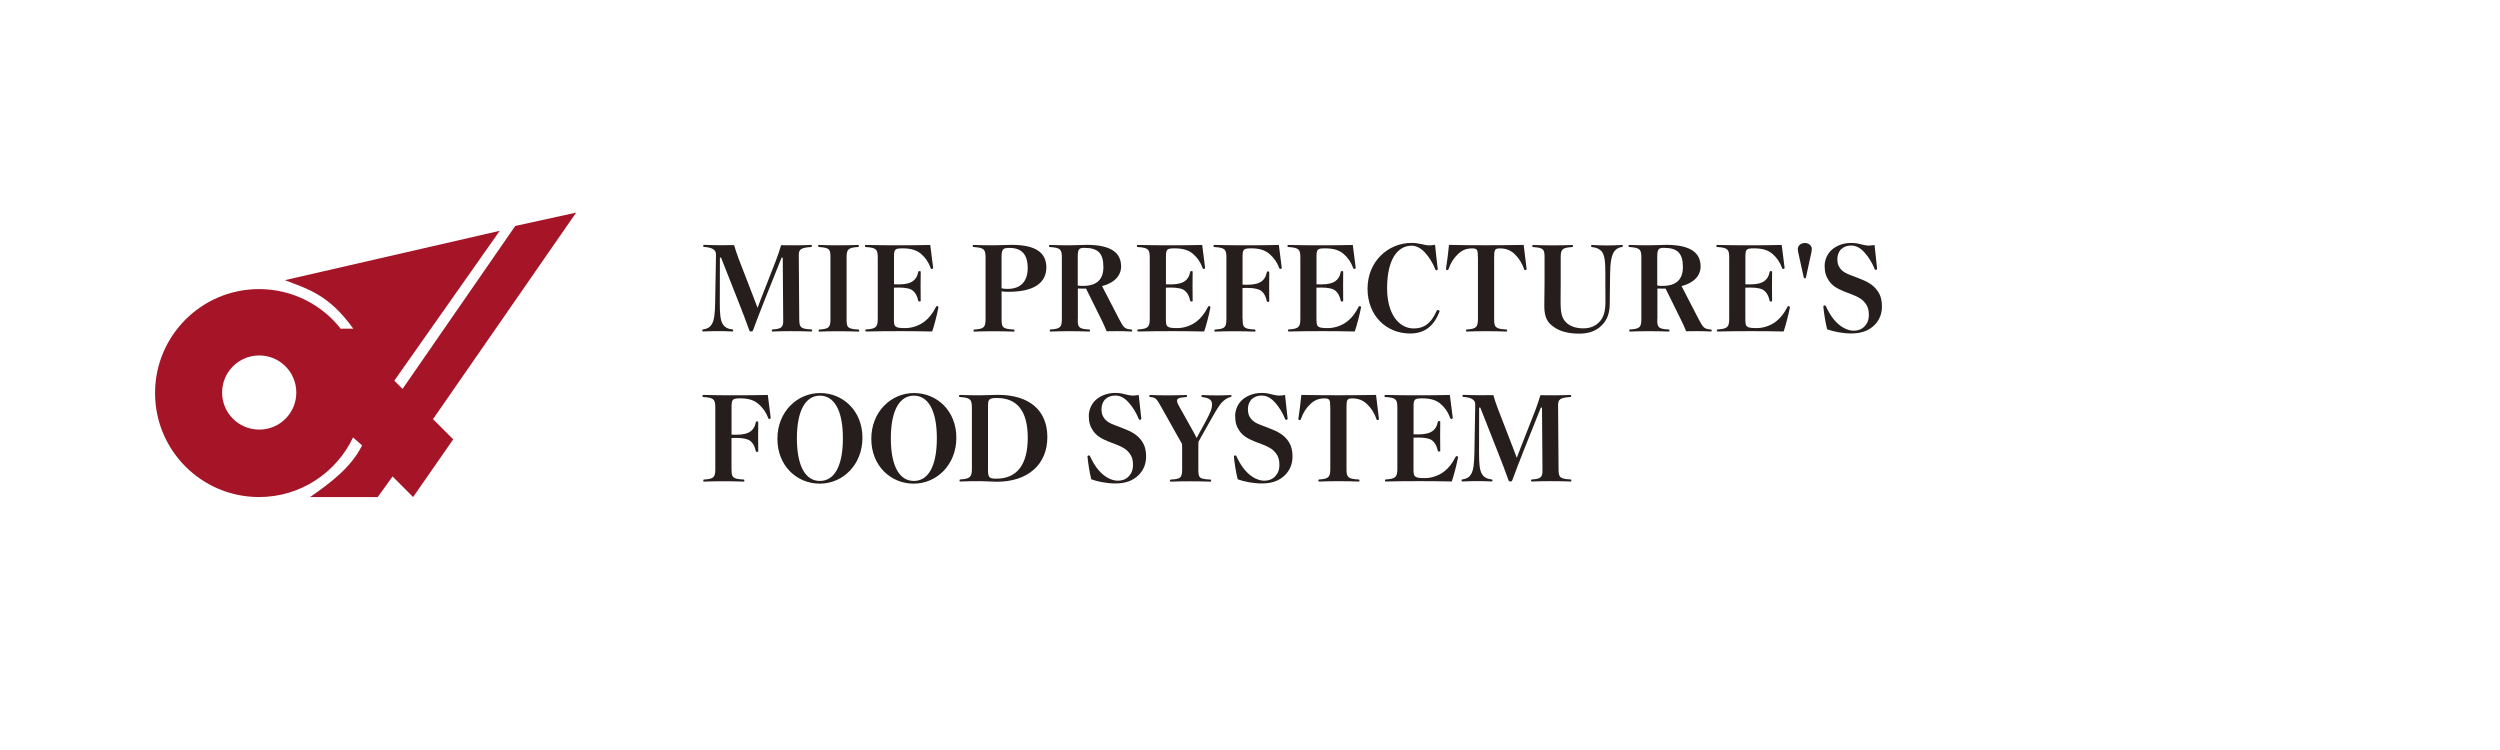 <?xml version="1.0" encoding="utf-8"?>
<!-- Generator: Adobe Illustrator 23.0.0, SVG Export Plug-In . SVG Version: 6.00 Build 0)  -->
<svg version="1.1" xmlns="http://www.w3.org/2000/svg" xmlns:xlink="http://www.w3.org/1999/xlink" x="0px" y="0px" width="500px"
	 height="150px" viewBox="0 0 500 150" style="enable-background:new 0 0 500 150;" xml:space="preserve">
<style type="text/css">
	.st0{fill:#251E1C;}
	.st1{fill:#A61527;}
	.st2{fill-rule:evenodd;clip-rule:evenodd;fill:#A61527;}
	.st3{fill:#FFFFFF;}
</style>
<g id="説明">
</g>
<g id="タイトル">
	<g>
		<path class="st0" d="M155.18,52.12c0.39-0.99,0.67-1.87,1.04-3.08c0.76,0.02,1.85,0.02,2.61,0.02c0.81,0,2.47-0.02,3.31-0.07
			c0.21,0,0.23,0.02,0.23,0.21c0,0.16-0.02,0.18-0.23,0.21c-1.96,0.12-2.38,0.49-2.38,1.57c0,0.16,0,0.35,0,0.55l0.09,12.25
			c0.02,1.62,0.16,1.99,2.34,2.1c0.21,0,0.23,0.05,0.23,0.21c0,0.18-0.02,0.21-0.23,0.21c-1.04-0.05-2.68-0.07-3.95-0.07
			c-1.18,0-2.64,0.02-3.65,0.07c-0.21,0-0.23-0.02-0.23-0.21c0-0.16,0.02-0.18,0.25-0.21c1.66-0.09,2.03-0.49,2.03-1.62
			c0-0.16,0-0.32,0-0.49l-0.09-12.25h-0.23l-3.4,8.51c-0.88,2.22-1.62,4.14-2.31,6.01c-0.07,0.18-0.14,0.25-0.39,0.25
			s-0.3-0.07-0.37-0.25c-0.67-1.87-1.27-3.45-2.1-5.55l-3.54-8.97h-0.23l-0.02,9.06c0,2.06,0.09,3.44,0.6,4.25
			c0.37,0.6,0.99,0.95,1.83,1.04c0.23,0.02,0.25,0.05,0.25,0.23c0,0.16-0.02,0.19-0.25,0.19c-0.99-0.05-1.9-0.07-2.82-0.07
			s-1.87,0.02-2.87,0.07c-0.21,0-0.23-0.02-0.23-0.19c0-0.18,0.02-0.21,0.23-0.23c0.79-0.12,1.32-0.44,1.66-1.02
			c0.51-0.86,0.62-2.13,0.67-4.28l0.16-9.06c0-0.25,0-0.51,0-0.69c0-0.69-0.53-1.32-2.31-1.43c-0.21-0.02-0.23-0.05-0.23-0.21
			c0-0.18,0.02-0.21,0.23-0.21c0.88,0.05,2.57,0.07,3.33,0.07c0.86,0,1.69,0,2.61-0.02c0.28,0.97,0.56,1.78,0.9,2.7l3.1,8.02
			c0.23,0.58,0.44,1.18,0.69,1.83c0.25-0.65,0.42-1.13,0.69-1.83L155.18,52.12z"/>
		<path class="st0" d="M169.32,63.77c0,1.64,0.09,2.01,2.29,2.13c0.21,0,0.23,0.02,0.23,0.23c0,0.16-0.02,0.19-0.23,0.19
			c-1.11-0.05-2.66-0.07-3.93-0.07c-1.25,0-2.73,0.02-3.72,0.07c-0.21,0-0.23-0.02-0.23-0.19c0-0.21,0.02-0.23,0.21-0.23
			c1.9-0.12,2.15-0.49,2.15-2.13V51.54c0-1.64-0.12-1.99-2.22-2.13c-0.21-0.02-0.23-0.05-0.23-0.21c0-0.18,0.02-0.21,0.23-0.21
			c1.09,0.05,2.54,0.07,3.81,0.07c1.29,0,2.84-0.02,3.86-0.07c0.21,0,0.23,0.02,0.23,0.21c0,0.16-0.02,0.18-0.23,0.21
			c-1.96,0.12-2.22,0.49-2.22,2.13V63.77z"/>
		<path class="st0" d="M178.78,63.79c0,1.57,0.14,1.83,2.29,1.83c1.39,0,2.82-0.53,3.84-1.32c0.9-0.69,1.62-1.62,2.27-2.89
			c0.07-0.14,0.12-0.19,0.23-0.19c0.14,0,0.28,0.09,0.28,0.25c-0.25,1.32-0.81,3.54-1.25,4.83c-1.99-0.05-4.48-0.07-6.38-0.07
			c-2.27,0-4.74,0.02-6.73,0.07c-0.23,0-0.25-0.02-0.25-0.19c0-0.18,0.02-0.21,0.25-0.23c1.87-0.12,2.22-0.49,2.22-2.13V51.56
			c0-1.66-0.25-2.01-2.33-2.15c-0.21-0.02-0.23-0.05-0.23-0.21c0-0.18,0.02-0.21,0.23-0.21c1.96,0.05,4.35,0.07,6.5,0.07
			c2.1,0,4.39-0.02,6.33-0.07c0.14,1.2,0.42,3.35,0.58,4.55c0,0.18-0.12,0.25-0.32,0.25c-0.09,0-0.14-0.07-0.18-0.19
			c-0.42-1.16-1.04-2.08-1.94-2.84c-0.81-0.69-1.9-1.09-3.7-1.09c-1.57,0-1.69,0.23-1.69,1.8v5.39c0.35,0.02,0.58,0.02,0.95,0.02
			c1.48,0,2.36-0.3,2.82-0.65c0.55-0.42,0.9-0.92,1.06-1.76c0.05-0.23,0.07-0.25,0.28-0.25c0.21,0,0.23,0.02,0.23,0.25
			c-0.02,0.81-0.02,1.89-0.02,2.73c0,0.86,0,2.01,0.02,2.87c0,0.21-0.02,0.23-0.23,0.23c-0.21,0-0.23-0.02-0.28-0.23
			c-0.21-0.97-0.6-1.57-1.09-1.96c-0.44-0.37-1.34-0.6-2.8-0.6c-0.37,0-0.6,0-0.95,0.02V63.79z"/>
		<path class="st0" d="M200.32,63.77c0,1.64,0.12,2.01,2.34,2.13c0.21,0,0.23,0.02,0.23,0.21s-0.02,0.21-0.23,0.21
			c-1.11-0.05-2.68-0.07-3.95-0.07c-1.25,0-2.77,0.02-3.77,0.07c-0.21,0-0.23-0.02-0.23-0.19c0-0.18,0.02-0.21,0.23-0.23
			c1.9-0.12,2.17-0.49,2.17-2.13V51.54c0-1.64-0.25-1.99-2.33-2.13c-0.21-0.02-0.23-0.05-0.23-0.21c0-0.18,0.02-0.21,0.23-0.21
			c1.09,0.05,2.66,0.07,3.93,0.07c1.29,0,2.38-0.09,3.65-0.09c5.02,0,6.91,1.73,6.91,4.51c0,3.01-2.36,4.88-7.54,4.88
			c-0.6,0-0.9-0.02-1.41-0.09V63.77z M200.32,57.66c0.44,0.09,0.69,0.12,1.2,0.12c2.64,0,4.02-1.53,4.02-4.16
			c0-2.82-1.27-4.04-3.68-4.04c-1.32,0-1.55,0.28-1.55,1.92V57.66z"/>
		<path class="st0" d="M215.55,63.79c0,1.62,0.12,1.99,2.2,2.1c0.23,0.02,0.25,0.05,0.25,0.23c0,0.16-0.02,0.19-0.25,0.19
			c-1.09-0.05-2.54-0.07-3.81-0.07c-1.25,0-2.75,0.02-3.75,0.07c-0.21,0-0.23-0.02-0.23-0.19c0-0.21,0.02-0.23,0.21-0.23
			c1.92-0.12,2.2-0.49,2.2-2.13V51.54c0-1.64-0.25-1.99-2.33-2.13c-0.21-0.02-0.23-0.05-0.23-0.21c0-0.18,0.02-0.21,0.23-0.21
			c1.09,0.05,2.64,0.07,3.91,0.07c1.29,0,2.36-0.09,3.4-0.09c4.97,0,6.87,1.66,6.87,4.32c0,1.8-1.3,3.28-3.81,3.93l3.42,6.61
			c0.95,1.83,1.13,1.92,2.45,2.08c0.14,0.02,0.16,0.05,0.16,0.23c0,0.14-0.02,0.16-0.16,0.16c-1.04-0.05-2.1-0.07-2.82-0.07
			c-0.72,0-1.36,0-2.13,0.02c-0.37-0.9-0.67-1.57-1.11-2.45l-3.01-6.08c-0.28,0-0.55,0-0.76,0c-0.23,0-0.53,0-0.88-0.02V63.79z
			 M215.55,57.11c0.42,0.07,0.67,0.07,1.04,0.07c2.82,0,4.09-1.34,4.09-3.77c0-2.73-1.06-3.84-3.79-3.84
			c-1.11,0-1.34,0.25-1.34,1.87V57.11z"/>
		<path class="st0" d="M233.18,63.79c0,1.57,0.14,1.83,2.29,1.83c1.39,0,2.82-0.53,3.84-1.32c0.9-0.69,1.62-1.62,2.27-2.89
			c0.07-0.14,0.12-0.19,0.23-0.19c0.14,0,0.28,0.09,0.28,0.25c-0.25,1.32-0.81,3.54-1.25,4.83c-1.99-0.05-4.48-0.07-6.38-0.07
			c-2.27,0-4.74,0.02-6.73,0.07c-0.23,0-0.25-0.02-0.25-0.19c0-0.18,0.02-0.21,0.25-0.23c1.87-0.12,2.22-0.49,2.22-2.13V51.56
			c0-1.66-0.25-2.01-2.34-2.15c-0.21-0.02-0.23-0.05-0.23-0.21c0-0.18,0.02-0.21,0.23-0.21c1.96,0.05,4.35,0.07,6.5,0.07
			c2.1,0,4.39-0.02,6.33-0.07c0.14,1.2,0.42,3.35,0.58,4.55c0,0.18-0.12,0.25-0.32,0.25c-0.09,0-0.14-0.07-0.18-0.19
			c-0.42-1.16-1.04-2.08-1.94-2.84c-0.81-0.69-1.9-1.09-3.7-1.09c-1.57,0-1.69,0.23-1.69,1.8v5.39c0.35,0.02,0.58,0.02,0.95,0.02
			c1.48,0,2.36-0.3,2.82-0.65c0.55-0.42,0.9-0.92,1.06-1.76c0.05-0.23,0.07-0.25,0.28-0.25c0.21,0,0.23,0.02,0.23,0.25
			c-0.02,0.81-0.02,1.89-0.02,2.73c0,0.86,0,2.01,0.02,2.87c0,0.21-0.02,0.23-0.23,0.23c-0.21,0-0.23-0.02-0.28-0.23
			c-0.21-0.97-0.6-1.57-1.09-1.96c-0.44-0.37-1.34-0.6-2.8-0.6c-0.37,0-0.6,0-0.95,0.02V63.79z"/>
		<path class="st0" d="M248.53,63.77c0,1.64,0.12,2.01,2.33,2.13c0.21,0,0.23,0.05,0.23,0.23c0,0.16-0.02,0.19-0.23,0.19
			c-1.11-0.05-2.7-0.07-3.98-0.07c-1.25,0-2.77,0.02-3.77,0.07c-0.21,0-0.23-0.02-0.23-0.19c0-0.18,0.02-0.21,0.23-0.23
			c1.9-0.12,2.17-0.49,2.17-2.13V51.54c0-1.64-0.25-1.99-2.34-2.13c-0.21-0.02-0.23-0.05-0.23-0.21c0-0.18,0.02-0.21,0.23-0.21
			c1.9,0.05,4.23,0.07,6.31,0.07c2.15,0,4.51-0.02,6.52-0.07c0.14,1.2,0.42,3.35,0.58,4.55c0,0.18-0.12,0.25-0.32,0.25
			c-0.09,0-0.14-0.07-0.19-0.19c-0.42-1.16-1.06-2.03-1.94-2.8c-0.83-0.72-1.9-1.13-3.63-1.13c-1.64,0-1.76,0.23-1.76,1.83v5.43
			c0.35,0.02,0.6,0.02,0.95,0.02c1.48,0,2.36-0.3,2.82-0.65c0.55-0.42,0.9-0.92,1.06-1.76c0.05-0.23,0.07-0.25,0.28-0.25
			c0.21,0,0.23,0.02,0.23,0.25c-0.02,0.81-0.02,1.9-0.02,2.73c0,0.86,0,2.01,0.02,2.87c0,0.21-0.02,0.23-0.23,0.23
			c-0.21,0-0.23-0.02-0.28-0.23c-0.21-0.97-0.6-1.57-1.09-1.96c-0.44-0.35-1.34-0.6-2.8-0.6c-0.35,0-0.6,0-0.95,0.02V63.77z"/>
		<path class="st0" d="M263.3,63.79c0,1.57,0.14,1.83,2.29,1.83c1.39,0,2.82-0.53,3.84-1.32c0.9-0.69,1.62-1.62,2.27-2.89
			c0.07-0.14,0.12-0.19,0.23-0.19c0.14,0,0.28,0.09,0.28,0.25c-0.25,1.32-0.81,3.54-1.25,4.83c-1.99-0.05-4.49-0.07-6.38-0.07
			c-2.27,0-4.74,0.02-6.73,0.07c-0.23,0-0.25-0.02-0.25-0.19c0-0.18,0.02-0.21,0.25-0.23c1.87-0.12,2.22-0.49,2.22-2.13V51.56
			c0-1.66-0.25-2.01-2.34-2.15c-0.21-0.02-0.23-0.05-0.23-0.21c0-0.18,0.02-0.21,0.23-0.21c1.97,0.05,4.35,0.07,6.5,0.07
			c2.1,0,4.39-0.02,6.33-0.07c0.14,1.2,0.42,3.35,0.58,4.55c0,0.18-0.12,0.25-0.32,0.25c-0.09,0-0.14-0.07-0.19-0.19
			c-0.42-1.16-1.04-2.08-1.94-2.84c-0.81-0.69-1.9-1.09-3.7-1.09c-1.57,0-1.69,0.23-1.69,1.8v5.39c0.35,0.02,0.58,0.02,0.95,0.02
			c1.48,0,2.36-0.3,2.82-0.65c0.55-0.42,0.9-0.92,1.06-1.76c0.05-0.23,0.07-0.25,0.28-0.25c0.21,0,0.23,0.02,0.23,0.25
			c-0.02,0.81-0.02,1.89-0.02,2.73c0,0.86,0,2.01,0.02,2.87c0,0.21-0.02,0.23-0.23,0.23c-0.21,0-0.23-0.02-0.28-0.23
			c-0.21-0.97-0.6-1.57-1.09-1.96c-0.44-0.37-1.34-0.6-2.8-0.6c-0.37,0-0.6,0-0.95,0.02V63.79z"/>
		<path class="st0" d="M287.55,53.8c0,0.18-0.12,0.25-0.32,0.25c-0.09,0-0.14-0.07-0.18-0.19c-0.46-1.22-1.23-2.47-2.1-3.4
			c-0.85-0.9-1.76-1.32-2.61-1.32c-2.89,0-4.92,2.84-4.92,8.51c0,5.16,2.36,8.04,5.34,8.04c1.87,0,3.4-0.83,4.58-3.54
			c0.05-0.09,0.12-0.14,0.23-0.14c0.19,0,0.35,0.12,0.35,0.23c0,0.04,0,0.04-0.05,0.16c-1.16,2.94-3.05,4.3-5.85,4.3
			c-4.76,0-8.51-3.56-8.51-8.97c0-5.43,4.09-9.15,8.83-9.15c0.62,0,1.18,0.07,1.99,0.25c0.67,0.16,1.09,0.25,1.43,0.25
			c0.35,0,0.83-0.05,1.25-0.12C287.14,50.38,287.42,52.6,287.55,53.8z"/>
		<path class="st0" d="M295.58,51.51c0-1.57-0.12-1.83-1.16-1.83c-1.16,0-1.99,0.35-2.8,1.11c-0.83,0.76-1.46,1.73-1.92,3.05
			c-0.05,0.12-0.09,0.18-0.18,0.18c-0.21,0-0.32-0.07-0.32-0.25c0.21-1.32,0.49-3.58,0.6-4.79c2.57,0.05,5.04,0.07,7.4,0.07
			c2.4,0,4.95-0.02,7.54-0.07c0.14,1.2,0.42,3.47,0.58,4.79c0,0.18-0.12,0.25-0.32,0.25c-0.09,0-0.14-0.07-0.18-0.18
			c-0.42-1.27-1.09-2.27-1.92-3.05c-0.81-0.76-1.73-1.11-2.89-1.11c-1.06,0-1.18,0.25-1.18,1.83v12.28c0,1.62,0.21,1.99,2.36,2.1
			c0.21,0.02,0.23,0.05,0.23,0.23c0,0.16-0.02,0.19-0.23,0.19c-0.97-0.05-2.77-0.07-3.98-0.07c-1.25,0-2.89,0.02-3.77,0.07
			c-0.21,0-0.23-0.02-0.23-0.19c0-0.18,0.02-0.21,0.23-0.23c1.8-0.12,2.15-0.49,2.15-2.1V51.51z"/>
		<path class="st0" d="M321.07,54.87c0-2.31-0.09-3.74-0.69-4.53c-0.42-0.53-1.02-0.81-1.92-0.92c-0.21-0.02-0.23-0.05-0.23-0.21
			c0-0.18,0.02-0.23,0.23-0.21c0.81,0.05,2.15,0.09,3.03,0.09c0.9,0,2.08-0.05,2.84-0.09c0.21,0,0.23,0.02,0.23,0.18
			c0,0.16-0.02,0.21-0.23,0.23c-0.62,0.09-1.11,0.37-1.48,0.88c-0.58,0.83-0.81,2.33-0.83,4.58l-0.02,1.46
			c-0.02,1.5-0.05,2.98-0.05,4.37c0,2.01-0.58,3.42-1.71,4.48c-1.06,1.02-2.54,1.55-4.35,1.55c-2.5,0-4.28-0.55-5.64-1.73
			c-1.02-0.88-1.39-2.03-1.39-3.86c0-1.43,0.05-3.17,0.05-4.69v-4.9c0-1.64-0.12-1.99-2.22-2.13c-0.21-0.02-0.23-0.05-0.23-0.21
			c0-0.18,0.02-0.21,0.23-0.21c1.04,0.05,2.71,0.07,3.86,0.07c1.25,0,2.82-0.02,3.81-0.07c0.21,0,0.23,0.02,0.23,0.21
			c0,0.16-0.02,0.18-0.23,0.21c-1.97,0.12-2.22,0.49-2.22,2.13v4.92c0,1.39-0.02,2.57-0.02,3.81c0,2.36,0.23,3.33,1.13,4.23
			c0.76,0.76,2.01,1.16,3.38,1.16c1.39,0,2.43-0.42,3.28-1.32c0.76-0.81,1.18-1.92,1.18-4c0-1.2-0.02-2.47-0.02-4.02V54.87z"/>
		<path class="st0" d="M331.45,63.79c0,1.62,0.12,1.99,2.2,2.1c0.23,0.02,0.25,0.05,0.25,0.23c0,0.16-0.02,0.19-0.25,0.19
			c-1.09-0.05-2.54-0.07-3.81-0.07c-1.25,0-2.75,0.02-3.75,0.07c-0.21,0-0.23-0.02-0.23-0.19c0-0.21,0.02-0.23,0.21-0.23
			c1.92-0.12,2.2-0.49,2.2-2.13V51.54c0-1.64-0.25-1.99-2.33-2.13c-0.21-0.02-0.23-0.05-0.23-0.21c0-0.18,0.02-0.21,0.23-0.21
			c1.09,0.05,2.64,0.07,3.91,0.07c1.29,0,2.36-0.09,3.4-0.09c4.97,0,6.87,1.66,6.87,4.32c0,1.8-1.29,3.28-3.81,3.93l3.42,6.61
			c0.95,1.83,1.13,1.92,2.45,2.08c0.14,0.02,0.16,0.05,0.16,0.23c0,0.14-0.02,0.16-0.16,0.16c-1.04-0.05-2.1-0.07-2.82-0.07
			s-1.36,0-2.13,0.02c-0.37-0.9-0.67-1.57-1.11-2.45l-3-6.08c-0.28,0-0.55,0-0.76,0c-0.23,0-0.53,0-0.88-0.02V63.79z M331.45,57.11
			c0.42,0.07,0.67,0.07,1.04,0.07c2.82,0,4.09-1.34,4.09-3.77c0-2.73-1.06-3.84-3.79-3.84c-1.11,0-1.34,0.25-1.34,1.87V57.11z"/>
		<path class="st0" d="M349.07,63.79c0,1.57,0.14,1.83,2.29,1.83c1.39,0,2.82-0.53,3.84-1.32c0.9-0.69,1.62-1.62,2.27-2.89
			c0.07-0.14,0.12-0.19,0.23-0.19c0.14,0,0.28,0.09,0.28,0.25c-0.25,1.32-0.81,3.54-1.25,4.83c-1.99-0.05-4.49-0.07-6.38-0.07
			c-2.27,0-4.74,0.02-6.73,0.07c-0.23,0-0.25-0.02-0.25-0.19c0-0.18,0.02-0.21,0.25-0.23c1.87-0.12,2.22-0.49,2.22-2.13V51.56
			c0-1.66-0.25-2.01-2.33-2.15c-0.21-0.02-0.23-0.05-0.23-0.21c0-0.18,0.02-0.21,0.23-0.21c1.97,0.05,4.35,0.07,6.5,0.07
			c2.1,0,4.39-0.02,6.33-0.07c0.14,1.2,0.42,3.35,0.58,4.55c0,0.18-0.12,0.25-0.32,0.25c-0.09,0-0.14-0.07-0.19-0.19
			c-0.42-1.16-1.04-2.08-1.94-2.84c-0.81-0.69-1.9-1.09-3.7-1.09c-1.57,0-1.69,0.23-1.69,1.8v5.39c0.35,0.02,0.58,0.02,0.95,0.02
			c1.48,0,2.36-0.3,2.82-0.65c0.55-0.42,0.9-0.92,1.06-1.76c0.05-0.23,0.07-0.25,0.28-0.25s0.23,0.02,0.23,0.25
			c-0.02,0.81-0.02,1.89-0.02,2.73c0,0.86,0,2.01,0.02,2.87c0,0.21-0.02,0.23-0.23,0.23s-0.23-0.02-0.28-0.23
			c-0.21-0.97-0.6-1.57-1.09-1.96c-0.44-0.37-1.34-0.6-2.8-0.6c-0.37,0-0.6,0-0.95,0.02V63.79z"/>
		<path class="st0" d="M359.61,50.33c-0.02-0.12-0.05-0.32-0.05-0.53c0-0.67,0.6-1.2,1.41-1.2c0.81,0,1.39,0.53,1.39,1.2
			c0,0.21-0.02,0.42-0.05,0.53l-1.11,5.11c-0.05,0.16-0.09,0.23-0.23,0.23s-0.19-0.07-0.23-0.23L359.61,50.33z"/>
		<path class="st0" d="M368.86,58.31c-1.62-0.65-2.47-1.27-3.07-2.15c-0.6-0.88-0.86-1.71-0.86-3.01c0-1.27,0.62-2.52,1.48-3.24
			c0.92-0.79,2.29-1.32,3.74-1.32c0.86,0,1.27,0.07,2.08,0.28c0.67,0.16,1.09,0.25,1.43,0.25c0.35,0,0.83-0.05,1.25-0.12
			c0.16,1.39,0.37,3.51,0.51,4.71c0,0.19-0.12,0.25-0.32,0.25c-0.12,0-0.14-0.07-0.18-0.18c-0.49-1.23-1.23-2.43-2.06-3.33
			c-0.88-0.95-1.69-1.34-2.64-1.34c-0.81,0-1.46,0.25-1.94,0.69c-0.49,0.44-0.81,1.18-0.81,2.01c0,0.81,0.16,1.34,0.58,1.89
			c0.42,0.55,0.92,0.9,2.1,1.34l1.57,0.6c1.83,0.69,2.82,1.32,3.56,2.24c0.74,0.9,1.11,1.9,1.11,3.47c0,1.46-0.55,2.75-1.55,3.72
			c-1.09,1.04-2.5,1.62-4.6,1.62c-1.64,0-3.51-0.35-4.81-0.83c-0.35-1.34-0.65-3.33-0.76-4.53c0-0.18,0.12-0.25,0.3-0.25
			c0.09,0,0.16,0.07,0.21,0.16c0.76,1.69,1.66,2.91,2.66,3.72c0.99,0.81,2.03,1.18,2.94,1.18c0.83,0,1.57-0.28,2.13-0.86
			c0.56-0.58,0.86-1.29,0.86-2.33c0-1.02-0.23-1.71-0.72-2.33c-0.51-0.67-1.18-1.16-2.66-1.73L368.86,58.31z"/>
		<path class="st0" d="M146.31,93.77c0,1.64,0.12,2.01,2.33,2.13c0.21,0,0.23,0.05,0.23,0.23c0,0.16-0.02,0.19-0.23,0.19
			c-1.11-0.05-2.7-0.07-3.98-0.07c-1.25,0-2.77,0.02-3.77,0.07c-0.21,0-0.23-0.02-0.23-0.19c0-0.18,0.02-0.21,0.23-0.23
			c1.9-0.12,2.17-0.49,2.17-2.13V81.54c0-1.64-0.25-1.99-2.33-2.13c-0.21-0.02-0.23-0.05-0.23-0.21c0-0.18,0.02-0.21,0.23-0.21
			c1.9,0.05,4.23,0.07,6.31,0.07c2.15,0,4.51-0.02,6.52-0.07c0.14,1.2,0.42,3.35,0.58,4.55c0,0.18-0.12,0.25-0.32,0.25
			c-0.09,0-0.14-0.07-0.18-0.19c-0.42-1.16-1.06-2.03-1.94-2.8c-0.83-0.72-1.9-1.13-3.63-1.13c-1.64,0-1.76,0.23-1.76,1.83v5.43
			c0.35,0.02,0.6,0.02,0.95,0.02c1.48,0,2.36-0.3,2.82-0.65c0.55-0.42,0.9-0.92,1.06-1.76c0.05-0.23,0.07-0.25,0.28-0.25
			c0.21,0,0.23,0.02,0.23,0.25c-0.02,0.81-0.02,1.9-0.02,2.73c0,0.86,0,2.01,0.02,2.87c0,0.21-0.02,0.23-0.23,0.23
			c-0.21,0-0.23-0.02-0.28-0.23c-0.21-0.97-0.6-1.57-1.09-1.96c-0.44-0.35-1.34-0.6-2.8-0.6c-0.35,0-0.6,0-0.95,0.02V93.77z"/>
		<path class="st0" d="M172.49,87.55c0,5.41-3.93,9.18-8.53,9.18c-4.6,0-8.48-3.56-8.48-8.97c0-5.41,3.95-9.15,8.53-9.15
			C168.58,78.6,172.49,82.14,172.49,87.55z M159.38,87.66c0,5.69,1.78,8.53,4.6,8.53s4.6-2.84,4.6-8.53c0-5.69-1.8-8.53-4.6-8.53
			C161.19,79.13,159.38,81.98,159.38,87.66z"/>
		<path class="st0" d="M191.27,87.55c0,5.41-3.93,9.18-8.53,9.18s-8.48-3.56-8.48-8.97c0-5.41,3.95-9.15,8.53-9.15
			C187.37,78.6,191.27,82.14,191.27,87.55z M178.17,87.66c0,5.69,1.78,8.53,4.6,8.53s4.6-2.84,4.6-8.53c0-5.69-1.8-8.53-4.6-8.53
			C179.97,79.13,178.17,81.98,178.17,87.66z"/>
		<path class="st0" d="M194.37,81.54c0-1.62-0.25-1.99-2.33-2.13c-0.21-0.02-0.23-0.05-0.23-0.21c0-0.18,0.02-0.21,0.23-0.21
			c1.09,0.05,2.84,0.07,3.98,0.07c1.04,0,2.64-0.09,3.56-0.09c6.2,0,9.89,3.01,9.89,8.46c0,5.46-3.88,8.92-10.12,8.92
			c-0.81,0-2.27-0.12-3.33-0.12c-1.13,0-2.89,0.02-3.88,0.07c-0.21,0-0.23-0.02-0.23-0.19c0-0.18,0.02-0.21,0.23-0.23
			c1.85-0.12,2.24-0.49,2.24-2.13V81.54z M197.6,93.77c0,1.66,0.12,1.96,1.66,1.96c4.05,0,6.29-2.68,6.29-8.18
			c0-5.53-2.27-7.95-6.15-7.95c-1.78,0-1.8,0.35-1.8,1.92V93.77z"/>
		<path class="st0" d="M221.69,88.31c-1.62-0.65-2.47-1.27-3.07-2.15c-0.6-0.88-0.86-1.71-0.86-3.01c0-1.27,0.62-2.52,1.48-3.24
			c0.92-0.79,2.29-1.32,3.75-1.32c0.86,0,1.27,0.07,2.08,0.28c0.67,0.16,1.09,0.25,1.43,0.25c0.35,0,0.83-0.05,1.25-0.12
			c0.16,1.39,0.37,3.51,0.51,4.71c0,0.19-0.12,0.25-0.32,0.25c-0.12,0-0.14-0.07-0.19-0.18c-0.49-1.23-1.23-2.43-2.06-3.33
			c-0.88-0.95-1.69-1.34-2.64-1.34c-0.81,0-1.46,0.25-1.94,0.69c-0.49,0.44-0.81,1.18-0.81,2.01c0,0.81,0.16,1.34,0.58,1.89
			c0.42,0.55,0.92,0.9,2.1,1.34l1.57,0.6c1.83,0.69,2.82,1.32,3.56,2.24c0.74,0.9,1.11,1.9,1.11,3.47c0,1.46-0.55,2.75-1.55,3.72
			c-1.09,1.04-2.5,1.62-4.6,1.62c-1.64,0-3.51-0.35-4.81-0.83c-0.35-1.34-0.65-3.33-0.76-4.53c0-0.18,0.12-0.25,0.3-0.25
			c0.09,0,0.16,0.07,0.21,0.16c0.76,1.69,1.66,2.91,2.66,3.72c0.99,0.81,2.03,1.18,2.94,1.18c0.83,0,1.57-0.28,2.13-0.86
			c0.55-0.58,0.86-1.29,0.86-2.33c0-1.02-0.23-1.71-0.72-2.33c-0.51-0.67-1.18-1.16-2.66-1.73L221.69,88.31z"/>
		<path class="st0" d="M236.43,89.86c0-0.37-0.02-0.76-0.02-1.06c-0.3-0.51-0.6-1.04-0.9-1.59l-3.19-5.69
			c-1.04-1.87-1.18-1.99-2.2-2.1c-0.23-0.02-0.25-0.05-0.25-0.21c0-0.18,0.02-0.21,0.25-0.21c1.16,0.05,2.24,0.07,3.35,0.07
			c1.13,0,2.5-0.02,3.7-0.07c0.21,0,0.23,0.02,0.23,0.21c0,0.16-0.02,0.18-0.23,0.21c-1.43,0.09-1.76,0.3-1.76,0.72
			c0,0.32,0.14,0.65,0.58,1.41l2.61,4.67c0.28,0.48,0.49,0.92,0.72,1.39c0.21-0.39,0.37-0.67,0.58-1.06l1.23-2.26
			c1.02-1.9,1.27-2.57,1.27-3.4c0-0.81-0.39-1.27-1.87-1.46c-0.21-0.02-0.23-0.05-0.23-0.21c0-0.18,0.02-0.21,0.23-0.21
			c0.97,0.05,2.08,0.07,2.98,0.07c0.9,0,1.55-0.02,2.54-0.07c0.23,0,0.25,0.02,0.25,0.18c0,0.16-0.02,0.16-0.25,0.23
			c-0.65,0.18-1.18,0.53-1.76,1.16c-0.46,0.51-1.02,1.41-2.31,3.7l-1.57,2.8c-0.28,0.51-0.46,0.83-0.72,1.29
			c0,0.55-0.02,0.9-0.02,1.53v3.88c0,1.78,0.12,2.01,2.33,2.13c0.21,0.02,0.23,0.05,0.23,0.23c0,0.16-0.02,0.19-0.23,0.19
			c-1.16-0.05-2.87-0.07-3.98-0.07c-1.09,0-2.77,0.02-3.79,0.07c-0.21,0-0.23-0.02-0.23-0.19c0-0.18,0.02-0.21,0.23-0.23
			c1.92-0.12,2.2-0.35,2.2-2.13V89.86z"/>
		<path class="st0" d="M250.96,88.31c-1.62-0.65-2.47-1.27-3.08-2.15c-0.6-0.88-0.85-1.71-0.85-3.01c0-1.27,0.62-2.52,1.48-3.24
			c0.92-0.79,2.29-1.32,3.74-1.32c0.86,0,1.27,0.07,2.08,0.28c0.67,0.16,1.09,0.25,1.43,0.25c0.35,0,0.83-0.05,1.25-0.12
			c0.16,1.39,0.37,3.51,0.51,4.71c0,0.19-0.12,0.25-0.32,0.25c-0.12,0-0.14-0.07-0.18-0.18c-0.49-1.23-1.23-2.43-2.06-3.33
			c-0.88-0.95-1.69-1.34-2.63-1.34c-0.81,0-1.46,0.25-1.94,0.69c-0.49,0.44-0.81,1.18-0.81,2.01c0,0.81,0.16,1.34,0.58,1.89
			s0.92,0.9,2.1,1.34l1.57,0.6c1.83,0.69,2.82,1.32,3.56,2.24c0.74,0.9,1.11,1.9,1.11,3.47c0,1.46-0.55,2.75-1.55,3.72
			c-1.09,1.04-2.5,1.62-4.6,1.62c-1.64,0-3.51-0.35-4.81-0.83c-0.35-1.34-0.65-3.33-0.76-4.53c0-0.18,0.12-0.25,0.3-0.25
			c0.09,0,0.16,0.07,0.21,0.16c0.76,1.69,1.66,2.91,2.66,3.72c0.99,0.81,2.03,1.18,2.94,1.18c0.83,0,1.57-0.28,2.13-0.86
			c0.56-0.58,0.86-1.29,0.86-2.33c0-1.02-0.23-1.71-0.72-2.33c-0.51-0.67-1.18-1.16-2.66-1.73L250.96,88.31z"/>
		<path class="st0" d="M266.05,81.51c0-1.57-0.12-1.83-1.16-1.83c-1.16,0-1.99,0.35-2.8,1.11c-0.83,0.76-1.46,1.73-1.92,3.05
			c-0.05,0.12-0.09,0.18-0.18,0.18c-0.21,0-0.32-0.07-0.32-0.25c0.21-1.32,0.49-3.58,0.6-4.79c2.57,0.05,5.04,0.07,7.4,0.07
			c2.4,0,4.95-0.02,7.54-0.07c0.14,1.2,0.42,3.47,0.58,4.79c0,0.18-0.12,0.25-0.32,0.25c-0.09,0-0.14-0.07-0.18-0.18
			c-0.42-1.27-1.09-2.27-1.92-3.05c-0.81-0.76-1.73-1.11-2.89-1.11c-1.06,0-1.18,0.25-1.18,1.83v12.28c0,1.62,0.21,1.99,2.36,2.1
			c0.21,0.02,0.23,0.05,0.23,0.23c0,0.16-0.02,0.19-0.23,0.19c-0.97-0.05-2.77-0.07-3.98-0.07c-1.25,0-2.89,0.02-3.77,0.07
			c-0.21,0-0.23-0.02-0.23-0.19c0-0.18,0.02-0.21,0.23-0.23c1.8-0.12,2.15-0.49,2.15-2.1V81.51z"/>
		<path class="st0" d="M282.7,93.79c0,1.57,0.14,1.83,2.29,1.83c1.39,0,2.82-0.53,3.84-1.32c0.9-0.69,1.62-1.62,2.27-2.89
			c0.07-0.14,0.12-0.19,0.23-0.19c0.14,0,0.28,0.09,0.28,0.25c-0.25,1.32-0.81,3.54-1.25,4.83c-1.99-0.05-4.49-0.07-6.38-0.07
			c-2.27,0-4.74,0.02-6.73,0.07c-0.23,0-0.25-0.02-0.25-0.19c0-0.18,0.02-0.21,0.25-0.23c1.87-0.12,2.22-0.49,2.22-2.13V81.56
			c0-1.67-0.25-2.01-2.33-2.15c-0.21-0.02-0.23-0.05-0.23-0.21c0-0.18,0.02-0.21,0.23-0.21c1.97,0.05,4.35,0.07,6.5,0.07
			c2.1,0,4.39-0.02,6.33-0.07c0.14,1.2,0.42,3.35,0.58,4.55c0,0.18-0.12,0.25-0.32,0.25c-0.09,0-0.14-0.07-0.19-0.19
			c-0.42-1.16-1.04-2.08-1.94-2.84c-0.81-0.69-1.9-1.09-3.7-1.09c-1.57,0-1.69,0.23-1.69,1.8v5.39c0.35,0.02,0.58,0.02,0.95,0.02
			c1.48,0,2.36-0.3,2.82-0.65c0.55-0.42,0.9-0.92,1.06-1.76c0.05-0.23,0.07-0.25,0.28-0.25s0.23,0.02,0.23,0.25
			c-0.02,0.81-0.02,1.89-0.02,2.73c0,0.86,0,2.01,0.02,2.87c0,0.21-0.02,0.23-0.23,0.23s-0.23-0.02-0.28-0.23
			c-0.21-0.97-0.6-1.57-1.09-1.96c-0.44-0.37-1.34-0.6-2.8-0.6c-0.37,0-0.6,0-0.95,0.02V93.79z"/>
		<path class="st0" d="M307.04,82.12c0.39-0.99,0.67-1.87,1.04-3.08c0.76,0.02,1.85,0.02,2.61,0.02c0.81,0,2.47-0.02,3.31-0.07
			c0.21,0,0.23,0.02,0.23,0.21c0,0.16-0.02,0.18-0.23,0.21c-1.96,0.12-2.38,0.49-2.38,1.57c0,0.16,0,0.35,0,0.55l0.09,12.25
			c0.02,1.62,0.16,1.99,2.33,2.1c0.21,0,0.23,0.05,0.23,0.21c0,0.18-0.02,0.21-0.23,0.21c-1.04-0.05-2.68-0.07-3.95-0.07
			c-1.18,0-2.64,0.02-3.65,0.07c-0.21,0-0.23-0.02-0.23-0.21c0-0.16,0.02-0.18,0.25-0.21c1.66-0.09,2.03-0.49,2.03-1.62
			c0-0.16,0-0.32,0-0.49l-0.09-12.25h-0.23l-3.4,8.51c-0.88,2.22-1.62,4.14-2.31,6.01c-0.07,0.18-0.14,0.25-0.39,0.25
			s-0.3-0.07-0.37-0.25c-0.67-1.87-1.27-3.45-2.1-5.55l-3.54-8.97h-0.23l-0.02,9.06c0,2.06,0.09,3.44,0.6,4.25
			c0.37,0.6,0.99,0.95,1.83,1.04c0.23,0.02,0.25,0.05,0.25,0.23c0,0.16-0.02,0.19-0.25,0.19c-0.99-0.05-1.9-0.07-2.82-0.07
			c-0.92,0-1.87,0.02-2.87,0.07c-0.21,0-0.23-0.02-0.23-0.19c0-0.18,0.02-0.21,0.23-0.23c0.79-0.12,1.32-0.44,1.66-1.02
			c0.51-0.86,0.62-2.13,0.67-4.28l0.16-9.06c0-0.25,0-0.51,0-0.69c0-0.69-0.53-1.32-2.31-1.43c-0.21-0.02-0.23-0.05-0.23-0.21
			c0-0.18,0.02-0.21,0.23-0.21c0.88,0.05,2.57,0.07,3.33,0.07c0.86,0,1.69,0,2.61-0.02c0.28,0.97,0.55,1.78,0.9,2.7l3.1,8.02
			c0.23,0.58,0.44,1.18,0.69,1.83c0.25-0.65,0.42-1.13,0.69-1.83L307.04,82.12z"/>
	</g>
</g>
<g id="アイコン">
	<g>
		<path class="st1" d="M115.23,42.52l-12.18,2.67L80.51,77.78l-1.65-1.65l21.09-29.97l-42.97,9.87c4.46,1.76,8.72,2.79,13.67,9.7
			h-2.42l0.01,0.13c-3.8-4.89-9.75-8.04-16.43-8.04c-11.49,0-20.8,9.31-20.8,20.79c0,11.48,9.3,20.8,20.8,20.8
			c8.3,0,15.46-4.88,18.8-11.92l1.81,1.59c-2.19,4.39-6.22,7.42-10.39,10.33h13.52l2.96-4.12l4.11,4.12l8.02-11.54l-4.04-4.04
			L115.23,42.52z M51.85,85.92c-4.11,0-7.43-3.31-7.43-7.41c0-4.1,3.32-7.42,7.43-7.42c4.1,0,7.41,3.32,7.41,7.42
			C59.26,82.61,55.95,85.92,51.85,85.92z"/>
	</g>
</g>
<g id="レイヤー_2">
</g>
</svg>
